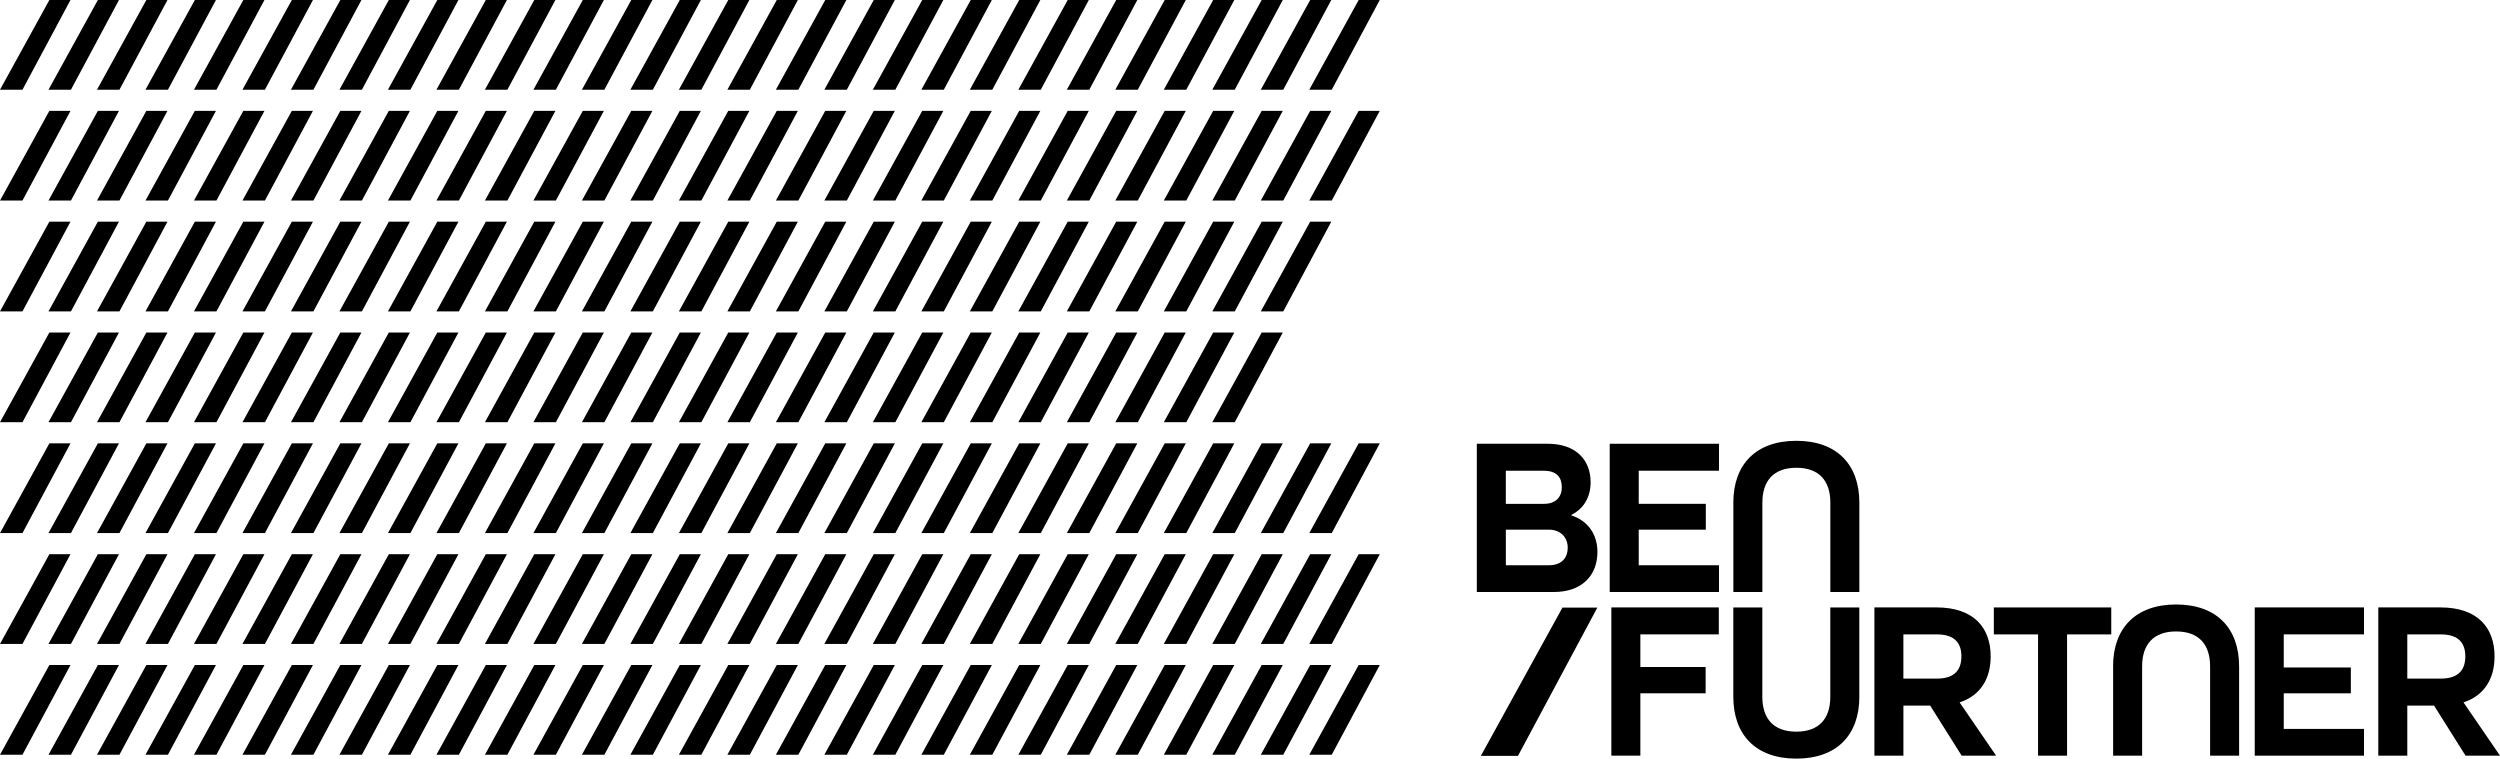 <svg xmlns="http://www.w3.org/2000/svg" xmlns:xlink="http://www.w3.org/1999/xlink" id="Ebene_1" data-name="Ebene 1" viewBox="0 0 1184.98 359.58"><defs><style>      .cls-1 {        fill: none;      }      .cls-2 {        clip-path: url(#clippath);      }    </style><clipPath id="clippath"><rect class="cls-1" width="654" height="357.74"></rect></clipPath></defs><g class="cls-2"><g><polygon points="23.4 0 0 42.52 10.65 42.52 33.41 0 23.4 0"></polygon><polygon points="46.39 0 22.99 42.52 33.63 42.52 56.39 0 46.39 0"></polygon><polygon points="69.37 0 45.97 42.52 56.62 42.52 79.38 0 69.37 0"></polygon><polygon points="92.36 0 68.95 42.52 79.6 42.52 102.36 0 92.36 0"></polygon><polygon points="115.34 0 91.94 42.52 102.59 42.52 125.35 0 115.34 0"></polygon><polygon points="138.33 0 114.92 42.52 125.57 42.52 148.33 0 138.33 0"></polygon><polygon points="161.31 0 137.91 42.52 148.56 42.52 171.32 0 161.31 0"></polygon><polygon points="184.3 0 160.89 42.52 171.54 42.52 194.3 0 184.3 0"></polygon><polygon points="207.28 0 183.88 42.52 194.53 42.52 217.29 0 207.28 0"></polygon><polygon points="230.27 0 206.87 42.52 217.51 42.52 240.27 0 230.27 0"></polygon><polygon points="253.25 0 229.85 42.52 240.5 42.52 263.26 0 253.25 0"></polygon><polygon points="276.24 0 252.84 42.52 263.48 42.52 286.24 0 276.24 0"></polygon><polygon points="299.22 0 275.82 42.52 286.47 42.52 309.23 0 299.22 0"></polygon><polygon points="322.21 0 298.8 42.52 309.45 42.52 332.21 0 322.21 0"></polygon><polygon points="345.19 0 321.79 42.52 332.44 42.52 355.2 0 345.19 0"></polygon><polygon points="368.18 0 344.77 42.52 355.42 42.52 378.18 0 368.18 0"></polygon><polygon points="391.16 0 367.76 42.52 378.41 42.52 401.17 0 391.16 0"></polygon><polygon points="414.15 0 390.74 42.52 401.39 42.52 424.15 0 414.15 0"></polygon><polygon points="437.13 0 413.73 42.52 424.38 42.52 447.14 0 437.13 0"></polygon><polygon points="460.12 0 436.72 42.52 447.36 42.52 470.12 0 460.12 0"></polygon><polygon points="483.1 0 459.7 42.52 470.35 42.52 493.11 0 483.1 0"></polygon><polygon points="506.09 0 482.69 42.52 493.33 42.52 516.09 0 506.09 0"></polygon><polygon points="529.07 0 505.67 42.52 516.32 42.52 539.08 0 529.07 0"></polygon><polygon points="552.06 0 528.65 42.52 539.3 42.52 562.06 0 552.06 0"></polygon><polygon points="575.04 0 551.64 42.52 562.29 42.52 585.05 0 575.04 0"></polygon><polygon points="598.03 0 574.62 42.52 585.27 42.52 608.03 0 598.03 0"></polygon><polygon points="621.01 0 597.61 42.52 608.26 42.52 631.02 0 621.01 0"></polygon><polygon points="644 0 620.59 42.52 631.24 42.52 654 0 644 0"></polygon><polygon points="23.4 52.54 0 95.06 10.65 95.06 33.41 52.54 23.4 52.54"></polygon><polygon points="23.4 105.07 0 147.59 10.65 147.59 33.41 105.07 23.4 105.07"></polygon><polygon points="23.4 157.61 0 200.13 10.65 200.13 33.41 157.61 23.4 157.61"></polygon><polygon points="23.4 210.15 0 252.67 10.65 252.67 33.41 210.15 23.4 210.15"></polygon><polygon points="23.4 262.69 0 305.21 10.65 305.21 33.41 262.69 23.4 262.69"></polygon><polygon points="23.4 315.22 0 357.74 10.65 357.74 33.41 315.22 23.4 315.22"></polygon><polyline points="22.98 95.06 46.39 52.54 56.39 52.54 33.63 95.06"></polyline><polyline points="22.98 147.6 46.39 105.07 56.39 105.07 33.63 147.6"></polyline><polyline points="22.98 200.13 46.39 157.61 56.39 157.61 33.63 200.13"></polyline><polyline points="22.98 252.67 46.39 210.15 56.39 210.15 33.63 252.67"></polyline><polyline points="22.98 305.21 46.39 262.69 56.39 262.69 33.63 305.21"></polyline><polygon points="46.39 315.22 22.99 357.74 33.63 357.74 56.39 315.22 46.39 315.22"></polygon><polyline points="45.97 95.06 69.37 52.54 79.38 52.54 56.62 95.06"></polyline><polyline points="45.97 147.6 69.37 105.07 79.38 105.07 56.62 147.6"></polyline><polyline points="45.97 200.13 69.37 157.61 79.38 157.61 56.62 200.13"></polyline><polyline points="45.97 252.67 69.37 210.15 79.38 210.15 56.62 252.67"></polyline><polyline points="45.97 305.21 69.37 262.69 79.38 262.69 56.62 305.21"></polyline><polygon points="69.37 315.22 45.97 357.74 56.62 357.74 79.38 315.22 69.37 315.22"></polygon><polyline points="68.95 95.06 92.36 52.54 102.36 52.54 79.6 95.06"></polyline><polyline points="68.95 147.6 92.36 105.07 102.36 105.07 79.6 147.6"></polyline><polyline points="68.95 200.13 92.36 157.61 102.36 157.61 79.6 200.13"></polyline><polyline points="68.95 252.67 92.36 210.15 102.36 210.15 79.6 252.67"></polyline><polyline points="68.95 305.21 92.36 262.69 102.36 262.69 79.6 305.21"></polyline><polygon points="92.36 315.22 68.95 357.74 79.6 357.74 102.36 315.22 92.36 315.22"></polygon><polyline points="91.94 95.06 115.34 52.54 125.35 52.54 102.59 95.06"></polyline><polyline points="91.94 147.6 115.34 105.07 125.35 105.07 102.59 147.6"></polyline><polyline points="91.94 200.13 115.34 157.61 125.35 157.61 102.59 200.13"></polyline><polyline points="91.94 252.67 115.34 210.15 125.35 210.15 102.59 252.67"></polyline><polyline points="91.94 305.21 115.34 262.69 125.35 262.69 102.59 305.21"></polyline><polygon points="115.34 315.22 91.94 357.74 102.59 357.74 125.35 315.22 115.34 315.22"></polygon><polyline points="114.92 95.06 138.33 52.54 148.33 52.54 125.57 95.06"></polyline><polyline points="114.92 147.6 138.33 105.07 148.33 105.07 125.57 147.6"></polyline><polyline points="114.92 200.13 138.33 157.61 148.33 157.61 125.57 200.13"></polyline><polyline points="114.92 252.67 138.33 210.15 148.33 210.15 125.57 252.67"></polyline><polyline points="114.92 305.21 138.33 262.69 148.33 262.69 125.57 305.21"></polyline><polygon points="138.33 315.22 114.92 357.74 125.57 357.74 148.33 315.22 138.33 315.22"></polygon><polyline points="137.91 95.06 161.31 52.54 171.32 52.54 148.56 95.06"></polyline><polyline points="137.91 147.6 161.31 105.07 171.32 105.07 148.56 147.6"></polyline><polyline points="137.91 200.13 161.31 157.61 171.32 157.61 148.56 200.13"></polyline><polyline points="137.91 252.67 161.31 210.15 171.32 210.15 148.56 252.67"></polyline><polyline points="137.91 305.21 161.31 262.69 171.32 262.69 148.56 305.21"></polyline><polygon points="161.31 315.22 137.91 357.74 148.56 357.74 171.32 315.22 161.31 315.22"></polygon><polyline points="160.89 95.06 184.3 52.54 194.3 52.54 171.54 95.06"></polyline><polyline points="160.89 147.6 184.3 105.07 194.3 105.07 171.54 147.6"></polyline><polyline points="160.89 200.13 184.3 157.61 194.3 157.61 171.54 200.13"></polyline><polyline points="160.89 252.67 184.3 210.15 194.3 210.15 171.54 252.67"></polyline><polyline points="160.89 305.21 184.3 262.69 194.3 262.69 171.54 305.21"></polyline><polygon points="184.3 315.22 160.89 357.74 171.54 357.74 194.3 315.22 184.3 315.22"></polygon><polyline points="183.88 95.06 207.28 52.54 217.29 52.54 194.53 95.06"></polyline><polyline points="183.88 147.6 207.28 105.07 217.29 105.07 194.53 147.6"></polyline><polyline points="183.88 200.13 207.28 157.61 217.29 157.61 194.53 200.13"></polyline><polyline points="183.88 252.67 207.28 210.15 217.29 210.15 194.53 252.67"></polyline><polyline points="183.88 305.21 207.28 262.69 217.29 262.69 194.53 305.21"></polyline><polygon points="207.28 315.22 183.88 357.74 194.53 357.74 217.29 315.22 207.28 315.22"></polygon><polyline points="206.86 95.06 230.27 52.54 240.27 52.54 217.51 95.06"></polyline><polyline points="206.86 147.6 230.27 105.07 240.27 105.07 217.51 147.6"></polyline><polyline points="206.86 200.13 230.27 157.61 240.27 157.61 217.51 200.13"></polyline><polyline points="206.86 252.67 230.27 210.15 240.27 210.15 217.51 252.67"></polyline><polyline points="206.86 305.21 230.27 262.69 240.27 262.69 217.51 305.21"></polyline><polygon points="230.27 315.22 206.87 357.74 217.51 357.74 240.27 315.22 230.27 315.22"></polygon><polyline points="229.85 95.06 253.25 52.54 263.26 52.54 240.5 95.06"></polyline><polyline points="229.85 147.6 253.25 105.07 263.26 105.07 240.5 147.6"></polyline><polyline points="229.85 200.13 253.25 157.61 263.26 157.61 240.5 200.13"></polyline><polyline points="229.85 252.67 253.25 210.15 263.26 210.15 240.5 252.67"></polyline><polyline points="229.85 305.21 253.25 262.69 263.26 262.69 240.5 305.21"></polyline><polygon points="253.25 315.22 229.85 357.74 240.5 357.74 263.26 315.22 253.25 315.22"></polygon><polyline points="252.83 95.06 276.24 52.54 286.24 52.54 263.48 95.06"></polyline><polyline points="252.83 147.6 276.24 105.07 286.24 105.07 263.48 147.6"></polyline><polyline points="252.83 200.13 276.24 157.61 286.24 157.61 263.48 200.13"></polyline><polyline points="252.83 252.67 276.24 210.15 286.24 210.15 263.48 252.67"></polyline><polyline points="252.83 305.21 276.24 262.69 286.24 262.69 263.48 305.21"></polyline><polygon points="276.24 315.22 252.84 357.74 263.48 357.74 286.24 315.22 276.24 315.22"></polygon><polyline points="275.82 95.06 299.22 52.54 309.23 52.54 286.47 95.06"></polyline><polyline points="275.82 147.6 299.22 105.07 309.23 105.07 286.47 147.6"></polyline><polyline points="275.82 200.13 299.22 157.61 309.23 157.61 286.47 200.13"></polyline><polyline points="275.82 252.67 299.22 210.15 309.23 210.15 286.47 252.67"></polyline><polyline points="275.82 305.21 299.22 262.69 309.23 262.69 286.47 305.21"></polyline><polygon points="299.22 315.22 275.82 357.74 286.47 357.74 309.23 315.22 299.22 315.22"></polygon><polyline points="298.8 95.06 322.21 52.54 332.21 52.54 309.45 95.06"></polyline><polyline points="298.8 147.6 322.21 105.07 332.21 105.07 309.45 147.6"></polyline><polyline points="298.8 200.13 322.21 157.61 332.21 157.61 309.45 200.13"></polyline><polyline points="298.8 252.67 322.21 210.15 332.21 210.15 309.45 252.67"></polyline><polyline points="298.8 305.21 322.21 262.69 332.21 262.69 309.45 305.21"></polyline><polygon points="322.21 315.22 298.8 357.74 309.45 357.74 332.21 315.22 322.21 315.22"></polygon><polyline points="321.79 95.06 345.19 52.54 355.2 52.54 332.44 95.06"></polyline><polyline points="321.79 147.6 345.19 105.07 355.2 105.07 332.44 147.6"></polyline><polyline points="321.79 200.13 345.19 157.61 355.2 157.61 332.44 200.13"></polyline><polyline points="321.79 252.67 345.19 210.15 355.2 210.15 332.44 252.67"></polyline><polyline points="321.79 305.21 345.19 262.69 355.2 262.69 332.44 305.21"></polyline><polygon points="345.19 315.22 321.79 357.74 332.44 357.74 355.2 315.22 345.19 315.22"></polygon><polyline points="344.77 95.06 368.18 52.54 378.18 52.54 355.42 95.06"></polyline><polyline points="344.77 147.6 368.18 105.07 378.18 105.07 355.42 147.6"></polyline><polyline points="344.77 200.13 368.18 157.61 378.18 157.61 355.42 200.13"></polyline><polyline points="344.77 252.67 368.18 210.15 378.18 210.15 355.42 252.67"></polyline><polyline points="344.77 305.21 368.18 262.69 378.18 262.69 355.42 305.21"></polyline><polygon points="368.18 315.22 344.77 357.74 355.42 357.74 378.18 315.22 368.18 315.22"></polygon><polyline points="367.76 95.06 391.16 52.54 401.16 52.54 378.41 95.06"></polyline><polyline points="367.76 147.6 391.16 105.07 401.16 105.07 378.41 147.6"></polyline><polyline points="367.76 200.13 391.16 157.61 401.16 157.61 378.41 200.13"></polyline><polyline points="367.76 252.67 391.16 210.15 401.16 210.15 378.41 252.67"></polyline><polyline points="367.76 305.21 391.16 262.69 401.16 262.69 378.41 305.21"></polyline><polygon points="391.16 315.22 367.76 357.74 378.41 357.74 401.17 315.22 391.16 315.22"></polygon><polyline points="390.74 95.06 414.15 52.54 424.15 52.54 401.39 95.06"></polyline><polyline points="390.74 147.6 414.15 105.07 424.15 105.07 401.39 147.6"></polyline><polyline points="390.74 200.13 414.15 157.61 424.15 157.61 401.39 200.13"></polyline><polyline points="390.74 252.67 414.15 210.15 424.15 210.15 401.39 252.67"></polyline><polyline points="390.74 305.21 414.15 262.69 424.15 262.69 401.39 305.21"></polyline><polygon points="414.15 315.22 390.74 357.74 401.39 357.74 424.15 315.22 414.15 315.22"></polygon><polyline points="413.73 95.06 437.13 52.54 447.14 52.54 424.38 95.06"></polyline><polyline points="413.73 147.6 437.13 105.07 447.14 105.07 424.38 147.6"></polyline><polyline points="413.73 200.13 437.13 157.61 447.14 157.61 424.38 200.13"></polyline><polyline points="413.73 252.67 437.13 210.15 447.14 210.15 424.38 252.67"></polyline><polyline points="413.73 305.21 437.13 262.69 447.14 262.69 424.38 305.21"></polyline><polygon points="437.13 315.22 413.73 357.74 424.38 357.74 447.14 315.22 437.13 315.22"></polygon><polyline points="436.71 95.06 460.12 52.54 470.12 52.54 447.36 95.06"></polyline><polyline points="436.71 147.6 460.12 105.07 470.12 105.07 447.36 147.6"></polyline><polyline points="436.71 200.13 460.12 157.61 470.12 157.61 447.36 200.13"></polyline><polyline points="436.71 252.67 460.12 210.15 470.12 210.15 447.36 252.67"></polyline><polyline points="436.71 305.21 460.12 262.69 470.12 262.69 447.36 305.21"></polyline><polygon points="460.12 315.22 436.72 357.74 447.36 357.74 470.12 315.22 460.12 315.22"></polygon><polyline points="459.7 95.06 483.1 52.54 493.11 52.54 470.35 95.06"></polyline><polyline points="459.7 147.6 483.1 105.07 493.11 105.07 470.35 147.6"></polyline><polyline points="459.7 200.13 483.1 157.61 493.11 157.61 470.35 200.13"></polyline><polyline points="459.7 252.67 483.1 210.15 493.11 210.15 470.35 252.67"></polyline><polyline points="459.7 305.21 483.1 262.69 493.11 262.69 470.35 305.21"></polyline><polygon points="483.1 315.22 459.7 357.74 470.35 357.74 493.11 315.22 483.1 315.22"></polygon><polyline points="482.68 95.06 506.09 52.54 516.09 52.54 493.33 95.06"></polyline><polyline points="482.68 147.6 506.09 105.07 516.09 105.07 493.33 147.6"></polyline><polyline points="482.68 200.13 506.09 157.61 516.09 157.61 493.33 200.13"></polyline><polyline points="482.68 252.67 506.09 210.15 516.09 210.15 493.33 252.67"></polyline><polyline points="482.68 305.21 506.09 262.69 516.09 262.69 493.33 305.21"></polyline><polygon points="506.09 315.22 482.69 357.74 493.33 357.74 516.09 315.22 506.09 315.22"></polygon><polyline points="505.67 95.06 529.07 52.54 539.08 52.54 516.32 95.06"></polyline><polyline points="505.67 147.6 529.07 105.07 539.08 105.07 516.32 147.6"></polyline><polyline points="505.67 200.13 529.07 157.61 539.08 157.61 516.32 200.13"></polyline><polyline points="505.67 252.67 529.07 210.15 539.08 210.15 516.32 252.67"></polyline><polyline points="505.67 305.21 529.07 262.69 539.08 262.69 516.32 305.21"></polyline><polygon points="529.07 315.22 505.67 357.74 516.32 357.74 539.08 315.22 529.07 315.22"></polygon><polyline points="528.65 95.06 552.06 52.54 562.06 52.54 539.3 95.06"></polyline><polyline points="528.65 147.6 552.06 105.07 562.06 105.07 539.3 147.6"></polyline><polyline points="528.65 200.13 552.06 157.61 562.06 157.61 539.3 200.13"></polyline><polyline points="528.65 252.67 552.06 210.15 562.06 210.15 539.3 252.67"></polyline><polyline points="528.65 305.21 552.06 262.69 562.06 262.69 539.3 305.21"></polyline><polygon points="552.06 315.22 528.65 357.74 539.3 357.74 562.06 315.22 552.06 315.22"></polygon><polyline points="551.64 95.06 575.04 52.54 585.05 52.54 562.29 95.06"></polyline><polyline points="551.64 147.6 575.04 105.07 585.05 105.07 562.29 147.6"></polyline><polyline points="551.64 200.13 575.04 157.61 585.05 157.61 562.29 200.13"></polyline><polyline points="551.64 252.67 575.04 210.15 585.05 210.15 562.29 252.67"></polyline><polyline points="551.64 305.21 575.04 262.69 585.05 262.69 562.29 305.21"></polyline><polygon points="575.04 315.22 551.64 357.74 562.29 357.74 585.05 315.22 575.04 315.22"></polygon><polyline points="574.62 95.06 598.03 52.54 608.03 52.54 585.27 95.06"></polyline><polyline points="574.62 147.6 598.03 105.07 608.03 105.07 585.27 147.6"></polyline><polyline points="574.62 200.13 598.03 157.61 608.03 157.61 585.27 200.13"></polyline><polyline points="574.62 252.67 598.03 210.15 608.03 210.15 585.27 252.67"></polyline><polyline points="574.62 305.21 598.03 262.69 608.03 262.69 585.27 305.21"></polyline><polygon points="598.03 315.22 574.62 357.74 585.27 357.74 608.03 315.22 598.03 315.22"></polygon><polyline points="597.61 95.06 621.01 52.54 631.02 52.54 608.26 95.06"></polyline><polyline points="597.61 147.6 621.01 105.07 631.02 105.07 608.26 147.6"></polyline><polyline points="597.61 252.67 621.01 210.15 631.02 210.15 608.26 252.67"></polyline><polyline points="597.61 305.21 621.01 262.69 631.02 262.69 608.26 305.21"></polyline><polygon points="621.01 315.22 597.61 357.74 608.26 357.74 631.02 315.22 621.01 315.22"></polygon><polygon points="644 52.54 620.59 95.06 631.24 95.06 654 52.54 644 52.54"></polygon><polygon points="644 210.15 620.59 252.67 631.24 252.67 654 210.15 644 210.15"></polygon><polygon points="644 262.69 620.59 305.21 631.24 305.21 654 262.69 644 262.69"></polygon><polygon points="644 315.22 620.59 357.74 631.24 357.74 654 315.22 644 315.22"></polygon></g></g><g id="Ebene_4" data-name="Ebene 4"><path d="M700,210.34h33.63c13.32,0,20.31,7.63,20.31,18.26,0,7.09-3.33,12.57-9.13,15.47v.22c7.74,2.47,12.36,8.92,12.36,17.3,0,10.96-7.09,19.02-20.74,19.02h-36.43v-70.27ZM731.91,238.81c5.7,0,8.38-3.44,8.38-7.84s-2.15-7.84-8.49-7.84h-18.05v15.69h18.16ZM734.06,267.93c6.45,0,9.03-3.76,9.03-8.38s-3.22-8.49-8.92-8.49h-20.41v16.87h20.31-.01Z"></path><path d="M762.99,210.34h51.79v12.78h-38.04v15.69h31.8v12.25h-31.8v16.87h38.04v12.68h-51.79v-70.27h0Z"></path><path d="M821.58,238.27c0-18.05,10.64-29.33,29.87-29.33s29.87,11.28,29.87,29.33v42.33h-13.75v-42.33c0-10.42-5.37-16.55-16.11-16.55s-16.11,6.12-16.11,16.55v42.33h-13.75v-42.33h-.02Z"></path><path d="M763.77,287.91h50.93v12.78h-37.18v15.47h30.94v12.46h-30.94v29.55h-13.75v-70.27h0Z"></path><path d="M888.44,287.91h29.44c17.84,0,25.68,9.78,25.68,23.21,0,11.07-5.26,18.7-14.72,21.81l17.3,25.25h-16.33l-14.93-23.74h-12.68v23.74h-13.75v-70.27h-.01ZM918.09,321.65c8.7,0,11.6-4.51,11.6-10.53s-2.9-10.42-11.6-10.42h-15.9v20.95h15.9Z"></path><path d="M966.01,300.7h-20.95v-12.78h55.66v12.78h-20.95v57.48h-13.75v-57.48h0Z"></path><path d="M1001.58,315.85c0-18.05,10.64-29.33,29.87-29.33s29.87,11.28,29.87,29.33v42.33h-13.75v-42.33c0-10.42-5.37-16.55-16.11-16.55s-16.11,6.12-16.11,16.55v42.33h-13.75v-42.33h-.02Z"></path><path d="M1068.73,287.91h51.79v12.78h-38.04v15.69h31.8v12.25h-31.8v16.87h38.04v12.68h-51.79v-70.27h0Z"></path><path d="M1127.28,287.91h29.44c17.84,0,25.68,9.78,25.68,23.21,0,11.07-5.26,18.7-14.72,21.81l17.3,25.25h-16.33l-14.93-23.74h-12.68v23.74h-13.75v-70.27h-.01ZM1156.94,321.65c8.7,0,11.6-4.51,11.6-10.53s-2.9-10.42-11.6-10.42h-15.9v20.95h15.9Z"></path><path d="M881.32,330.25c0,18.05-10.64,29.33-29.87,29.33s-29.87-11.28-29.87-29.33v-42.33h13.75v42.33c0,10.42,5.37,16.55,16.11,16.55s16.11-6.12,16.11-16.55v-42.33h13.75v42.33h.02Z"></path><polyline points="701.92 358.26 740.59 287.99 757.13 287.99 719.52 358.26"></polyline></g></svg>